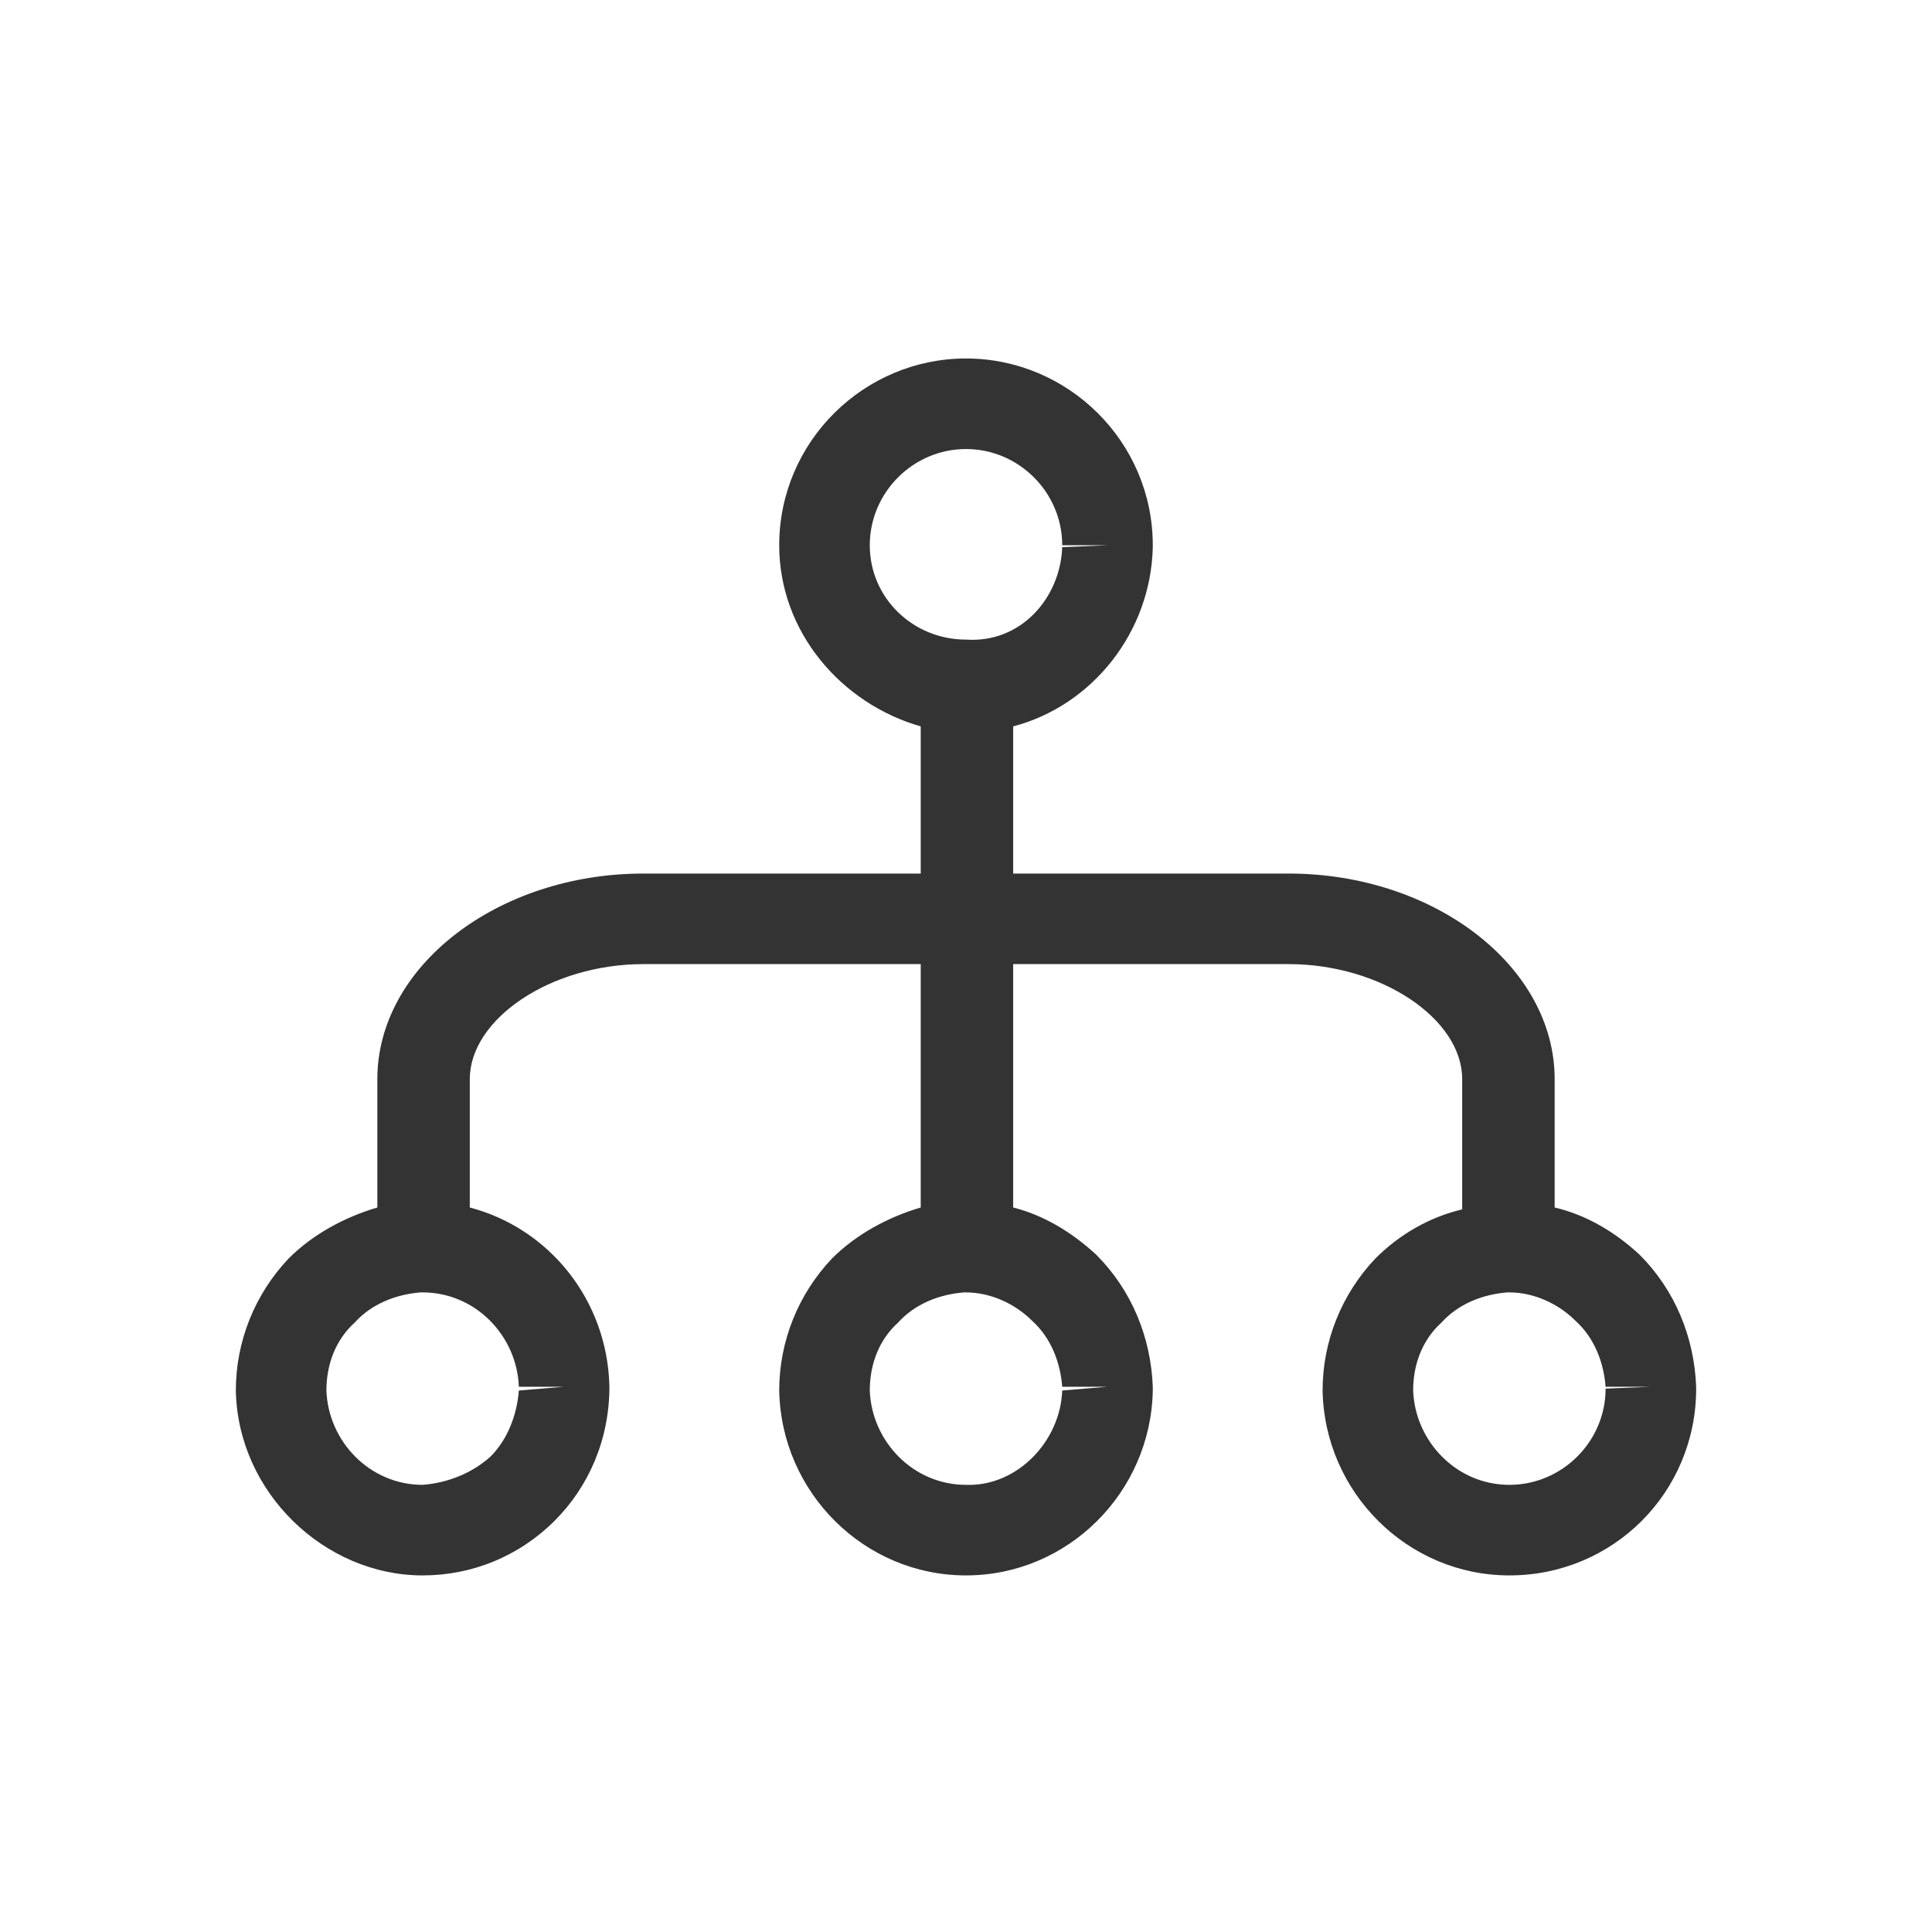<svg width="1024" height="1024" viewBox="0 0 1024 1024" fill="none" xmlns="http://www.w3.org/2000/svg">
<path d="M869 665C888 684 898 709 899 735V736C899 791 855 835 800 835C746 835 702 791 701 737C701 711 711 686 729 667C742 654 758 645 775 641V572C775 540 732 511 683 511H537V640C553 644 568 653 581 665C600 684 610 709 611 735V737C610 791 566 835 512 835C458 835 414 791 413 737C413 711 423 686 441 667C454 654 471 645 488 640V511H341C292 511 249 540 249 572V640C291 651 322 689 323 735C323 763 312 788 294 806C275 825 250 835 224 835C172 835 126 791 125 737C125 711 135 686 153 667C166 654 183 645 200 640V572C200 512 264 463 341 463H488V385C446 373 413 335 413 289C413 234 458 190 512 190C566 190 611 234 611 289V290C610 335 579 374 537 385V463H683C760 463 824 512 824 572V640C841 644 856 653 869 665ZM461 289C461 317 484 339 512 339C541 341 562 317 563 290L587 289H563C563 261 540 238 512 238C484 238 461 261 461 289ZM275 735C274 708 252 685 224 685H223C210 686 197 691 188 701C178 710 173 723 173 737C174 764 196 787 224 787C237 786 250 781 260 772C269 763 274 750 275 737L299 735H275ZM563 735C562 722 557 709 547 700C538 691 525 685 512 685H511C498 686 485 691 476 701C466 710 461 723 461 737C462 764 484 787 512 787C539 788 562 764 563 737L587 735H563ZM851 736L875 735H851C850 722 845 709 835 700C826 691 813 685 800 685H799C786 686 773 691 764 701C754 710 749 723 749 737C750 764 772 787 800 787C828 787 851 764 851 736Z" fill="#333333"/>
</svg>
